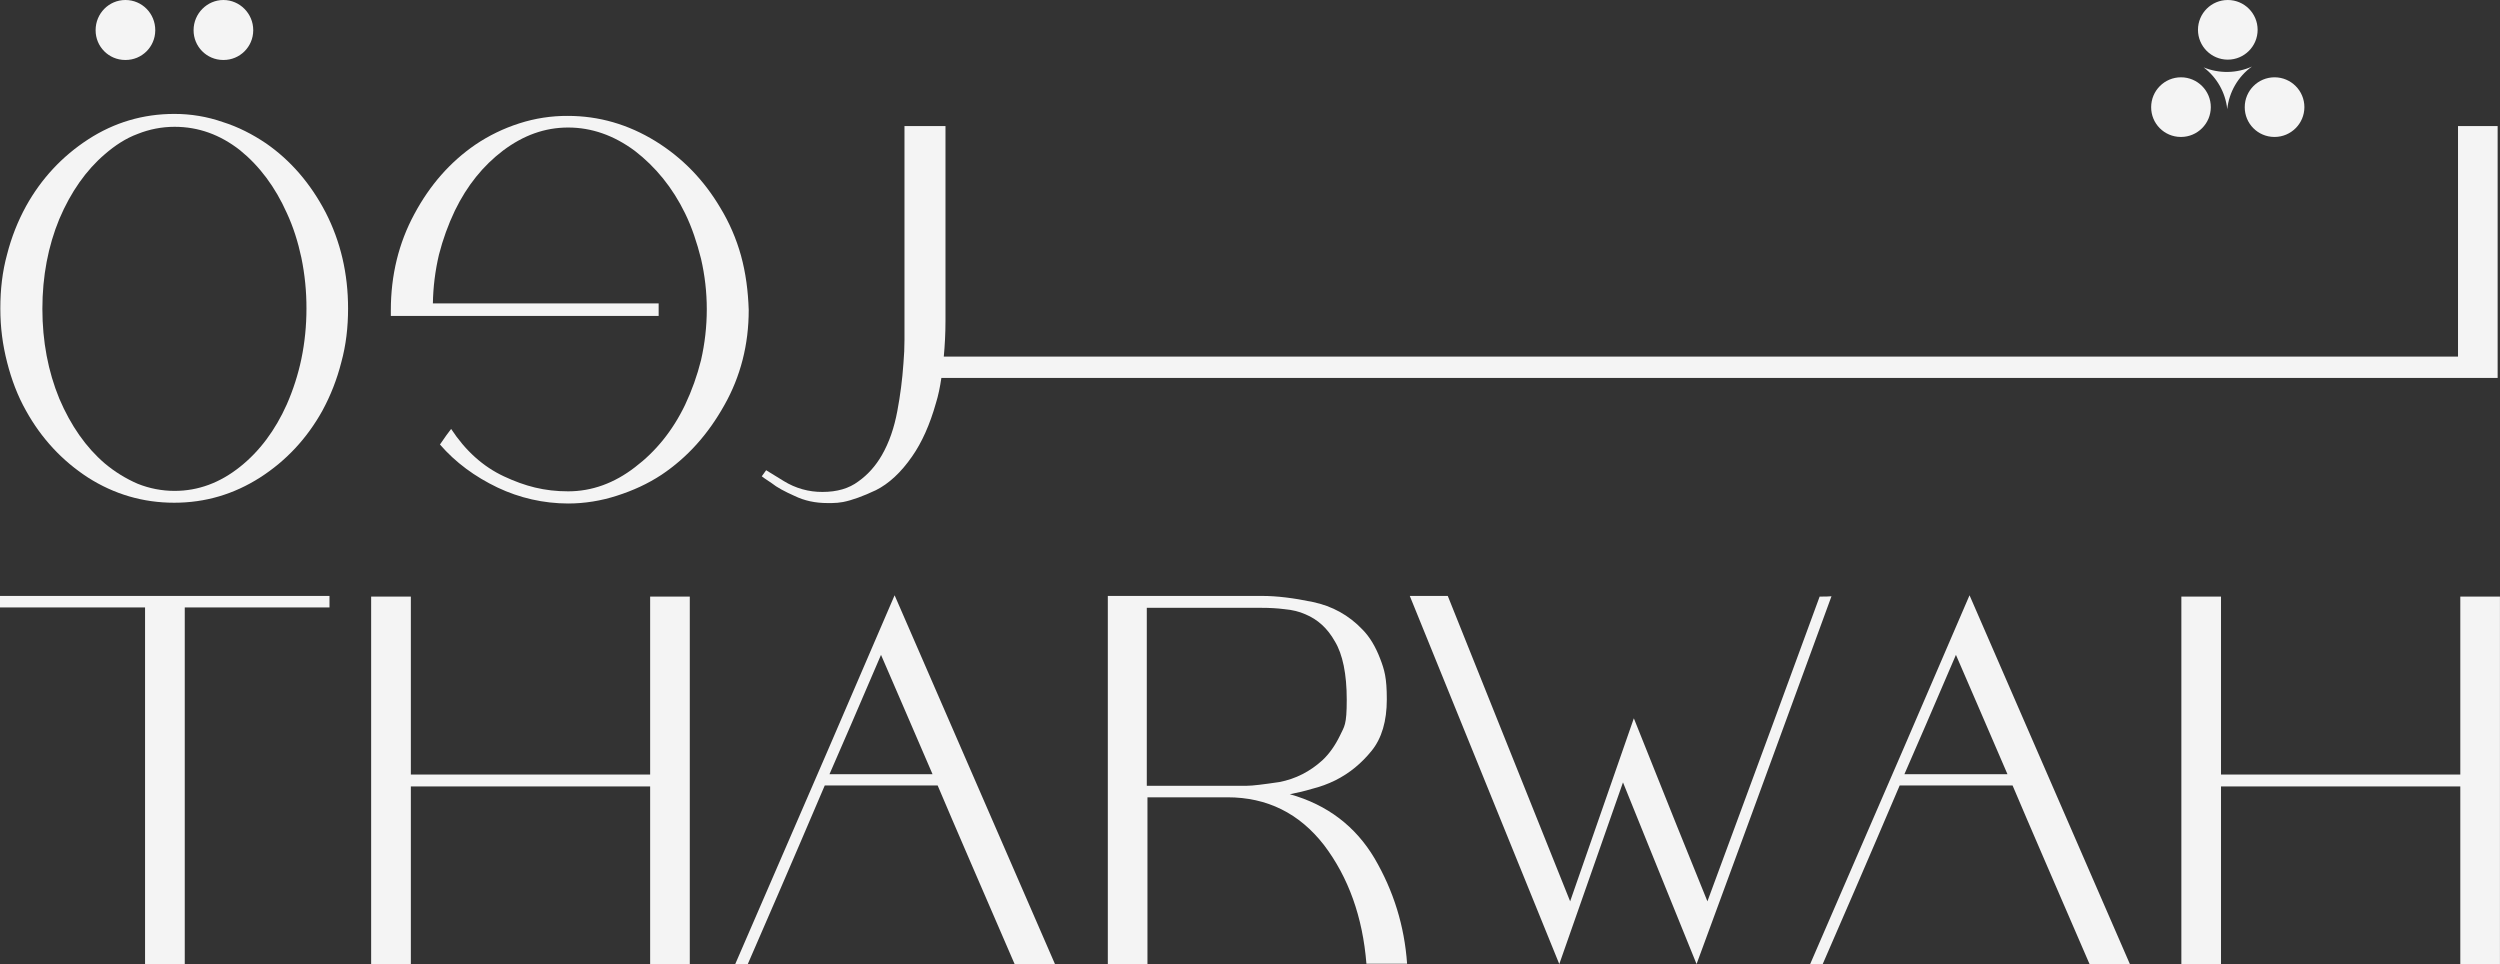 <?xml version="1.0" encoding="UTF-8"?>
<svg xmlns="http://www.w3.org/2000/svg" id="Layer_1" data-name="Layer 1" version="1.1" viewBox="0 0 4560.1 1759.1">
  <rect x="0" y="0" width="4560.1" height="1759.1" fill="#333333" stroke="none"/>
  <defs>
    <style>
      .cls-1 {
        fill: #f4f4f4;
        stroke-width: 0px;
      }
    </style>
  </defs>
  <g id="Layer_2" data-name="Layer 2">
    <g id="Layer_1-2" data-name="Layer 1-2">
      <path class="cls-1" d="M0,1108h264.6v650.5h72.4v-650.5h264v-21H0v21Z"></path>
      <path class="cls-1" d="M1185.9,1412.8h-436.5v-324.6h-72.4v670.9h72.4v-324.6h436.5v324.6h72.3v-670.9h-72.3v324.6Z"></path>
      <path class="cls-1" d="M1341.1,1758.5h22.9c31.5-72.3,78.5-180.5,140.4-325.8h205.9c30.9,73,77.9,181.2,140.4,325.8h73.6c-64.9-149-162.4-373.2-292.5-672.7-64.4,150.2-161.2,374.5-290.7,672.7ZM1513,1412.2c21-48.2,52.6-120.6,94-217.7,21,48.8,52.6,121.2,94,217.7h-188Z"></path>
      <path class="cls-1" d="M2352.7,1448.7c13.8-2.6,27.4-5.9,40.8-9.9,14.5-3.6,28.7-8.8,42.1-15.4,26-13,47.6-30.9,66.2-53.8s27.8-54.4,27.8-94-4.3-53.8-12.4-74.8-18.6-39-32.1-52.6c-24.7-26-55-42.7-90.3-50.1s-66.2-11.1-92.1-11.1h-282v671.5h72.3v-304.2h145.9c72.3,0,131.1,29.1,176.2,87.2,44.5,58.7,70.5,131.1,77.3,216.4h74.2c-4.9-69.3-24.7-132.9-59.4-192.3-34.6-58.2-85.9-97.7-154.5-116.9ZM2274.2,1433.3h-182.4v-324.6h209.6c14,0,28.1.7,42,2.5,13.6,1.2,26.6,4.3,37.7,9.3,22.3,9.3,40.2,25.3,53.8,49.5,14.2,23.5,21.6,59.4,21.6,106.3s-4.3,48.2-12.4,65.5c-8.7,17.9-19.2,32.8-31.5,44.5-22.9,21-49.5,34.6-79.1,40.2-29.1,4.3-48.8,6.8-59.3,6.8Z"></path>
      <path class="cls-1" d="M3319.1,1088.2c-45.1,123.7-113.4,308.9-204.7,555.9-30.3-74.2-75-185.5-134.2-333.9-26,74.2-64.3,185.5-116.2,333.9-49.5-123.7-123.9-309.4-223.2-557.1h-69.3c60.6,149,151.5,372.8,272.7,671.5,26-73.6,64.3-183.6,116.2-331.4,29.7,74.2,74.8,184.3,134.2,331.4,55-149,137.1-372.6,246.1-670.9-4.9.6-12.3.6-21.6.6Z"></path>
      <path class="cls-1" d="M3301.8,1758.5h22.9c31.5-72.3,78.5-180.5,140.4-325.8h205.9c30.9,73,77.9,181.2,140.4,325.8h73.6c-64.9-149-162.4-373.2-292.5-672.7-64.4,150.2-161.2,374.5-290.7,672.7ZM3473.7,1412.2c21-48.2,52.6-120.6,94-217.7,21,48.8,52.6,121.2,94,217.7h-188Z"></path>
      <path class="cls-1" d="M4487.7,1088.2v324.6h-436.5v-324.6h-72.3v670.9h72.3v-324.6h436.5v324.6h72.3v-670.9h-72.3Z"></path>
      <path class="cls-1" d="M485.4,261.6c-24.7-16.7-51.3-30.3-79.1-39-28.4-9.9-58.3-14.9-88.4-14.8-56.9,0-109.4,15.5-157,46.4-47.6,30.9-85.5,71.7-113.3,121.7-15.2,27.7-26.8,57.2-34.6,87.8-8.7,31.6-12.4,64.3-12.4,99s4.2,66.2,12.4,98.3c8,31.5,19.2,61.2,34.6,88.4,27.8,50.1,65.5,90.9,113.1,121.8,47.6,30.3,100.1,45.8,157,45.8s108.8-15.5,156.4-45.8c48.2-30.9,85.9-71.7,113.8-121.8,15.2-27.9,26.8-57.6,34.6-88.4,8.7-31.6,12.4-64.3,12.4-98.3,0-63.7-13.6-121.8-40.8-175-27.7-53.2-64.2-95.2-108.7-126.1ZM549.7,654.8c-6,28.5-14.9,56.2-26.6,82.9-21,47-49.5,85.3-85.3,113.8-36.5,29.1-76.1,43.9-119.3,43.9-23.1,0-46-4.4-67.4-13-21.7-9.4-41.9-21.9-60-37.1-34-29.1-61.8-68.6-82.9-118.1-20.4-49.5-30.9-104.5-30.9-163.9s10.5-114.4,30.9-163.8c21-49.5,48.9-89,82.9-118.1,18.6-16.1,38.3-29.1,60-37.1,21.4-8.6,44.3-13,67.4-13,43.3,0,82.9,14.2,119.3,42.7,35.9,29.1,64.3,67.4,85.3,114.4,11.8,25.4,20.4,52.6,26.6,81.6,6.3,30.5,9.4,61.6,9.3,92.8,0,30.8-3,61.7-9.3,92Z"></path>
      <path class="cls-1" d="M1351.6,466.2c-8.5-30.7-21.2-60-37.7-87.2-29.7-50.1-68.6-90.9-118.7-121.8-49.5-30.3-102.6-45.8-159.5-45.8-30-.2-59.8,4.4-88.4,13.6-28.5,9.1-55.6,22.2-80.4,39-45.8,31.5-82.9,73.6-111.3,126.8-28.4,52.6-42.7,111.3-42.7,175v10.5h488.5v-22.9h-411.8c.5-30,4.2-59.8,11.1-89,7.1-27.7,16.8-54.6,29.1-80.4,22.3-45.8,51.3-81.6,87.8-109.4,37.1-27.8,76-42,118.7-42s83.5,14.2,121.8,42.7c37.7,29.1,68.6,66.8,91.5,113.8,12.4,25.4,21.6,53.2,29.1,82.9,7,30.2,10.5,61.1,10.5,92.1s-3.5,62.3-10.5,92.8c-7,28.1-16.7,55.4-29.1,81.6-22.9,47.6-53.8,85.3-91.5,113.8-37.7,29.1-78.5,43.9-121.8,43.9s-78.5-9.3-116.9-27.2-70.5-47-96.5-86.6c-4.9,6.2-11.7,15.5-20.4,28.4,28.4,32.8,63.7,58.7,105.1,78.5,40.2,19.1,84.1,29,128.6,29.1,30.2,0,60.3-4.9,89-14.2,29.1-9.3,56.3-21.6,81.6-38.3,47-31.5,84.7-73.6,114.4-126.8,29.7-52.5,44.5-110.7,44.5-173.7-1.1-34.3-5.4-67.7-14.1-99.2Z"></path>
      <path class="cls-1" d="M1407.3,881.1c9.9,8,24.1,15.5,42,23.5,17.9,8.7,37.7,13,60,13h8c6.8,0,13.7-.7,20.4-1.9,16.1-3.1,36.5-10.5,60-21.6,23.5-11.8,45.8-32.2,66.2-61.8,17.3-24.7,32.2-57.5,43.3-97.1,4.3-13.6,7.4-29.1,9.9-45.8h2838.7v-39h0V230h-72.3v420.5H1721.5c1.9-20.4,3.1-42,3.1-65.5V230h-74.8v390.2c0,13.6-.6,27.8-1.9,42.7-2,29.1-5.7,58-11.1,86.6-5.6,30.3-14.8,57.5-28.4,81-11.1,19.2-25.3,35.3-42.7,47.6-17.3,13-39,19.2-65.5,19.2-24.9.2-49.3-6.7-70.5-19.8l-32.2-19.8c-1.9,2.5-4.3,6.2-8,11.1l5,3.7c2.9,1.8,7.2,4.9,12.8,8.6Z"></path>
      <path class="cls-1" d="M407.5,109.4c29.9.2,54.2-23.9,54.4-53.8v-.7C461.9,24.6,437.2,0,407.5,0s-54.4,24.7-54.4,55c-.2,29.9,23.9,54.2,53.7,54.4.2,0,.4,0,.7,0Z"></path>
      <path class="cls-1" d="M228.8,109.4c29.9.2,54.2-23.9,54.4-53.8v-.7C283.2,24.6,259.1,0,228.8,0s-54.4,24.7-54.4,55c-.2,29.9,23.9,54.3,53.8,54.4,0,0,.4,0,.6,0Z"></path>
      <path class="cls-1" d="M4062.6,199.1c3.3-31.1,19.6-59.4,45-77.7-27.9,12.6-59.8,13.1-88.1,1.5,24.3,18.3,39.8,45.9,43.1,76.2Z"></path>
      <path class="cls-1" d="M4148.9,249.8c30,0,54.4-24.4,54.4-54.4s-24.4-54.4-54.4-54.4-54.4,24.4-54.4,54.4h0c-.2,29.9,23.9,54.2,53.8,54.4.2,0,.4,0,.6,0Z"></path>
      <path class="cls-1" d="M3978.2,249.8c30,0,54.4-24.4,54.4-54.4s-24.4-54.4-54.4-54.4-54.4,24.4-54.4,54.4h0c-.2,29.9,23.9,54.2,53.8,54.4.2,0,.4,0,.6,0Z"></path>
      <circle class="cls-1" cx="4063.6" cy="54.4" r="54.4"></circle>
    </g>
  </g>
</svg>
